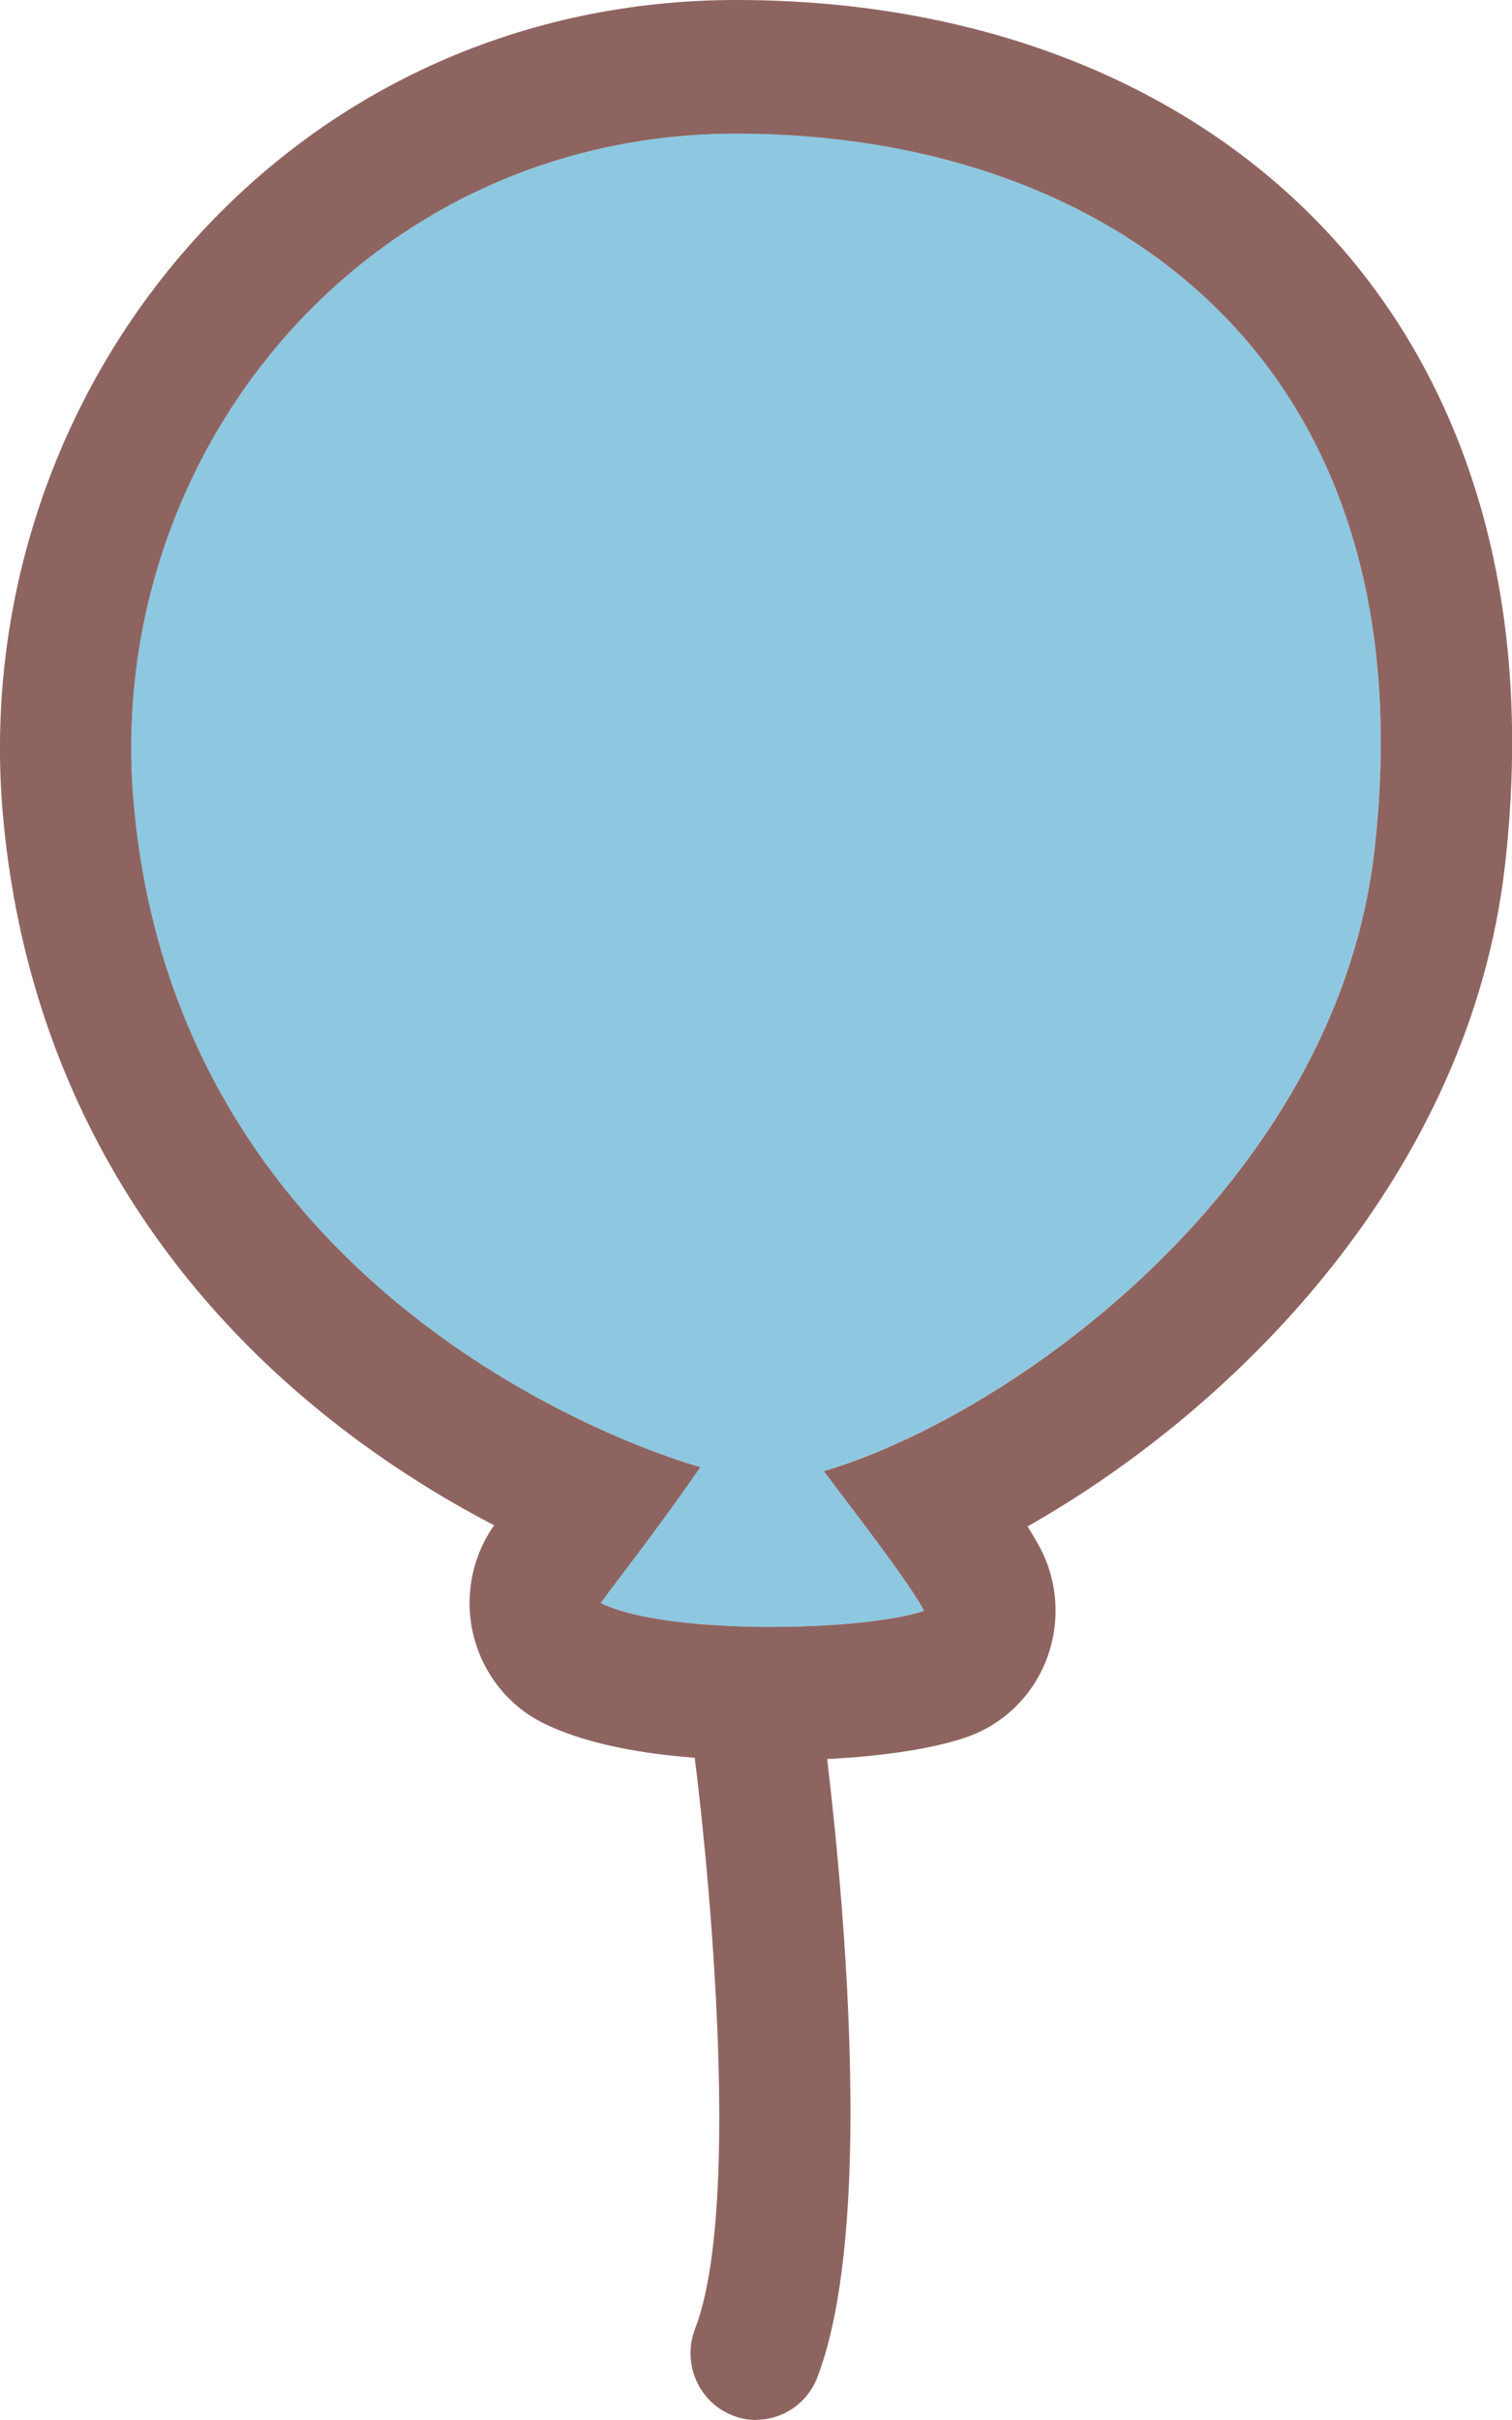 <svg width="15" height="24" viewBox="0 0 15 24" fill="none" xmlns="http://www.w3.org/2000/svg">
<g clip-path="url(#clip0_19937_153254)">
<path d="M6.948 14.55C6.948 14.55 1.784 13.17 1.325 7.965C1.019 4.511 3.621 1.324 7.304 1.324C10.987 1.324 14.191 3.55 13.634 8.432C13.258 11.736 10.044 14.036 8.171 14.589C8.539 15.073 9.033 15.719 9.167 15.974C8.54 16.183 6.621 16.221 5.957 15.898C6.142 15.641 6.502 15.189 6.946 14.55H6.948Z" fill="#8DC8E0"/>
<path d="M7.305 1.325C10.988 1.325 14.191 3.551 13.635 8.433C13.259 11.737 10.044 14.037 8.172 14.59C8.54 15.074 9.034 15.72 9.168 15.975C8.865 16.076 8.261 16.135 7.645 16.135C6.981 16.135 6.303 16.066 5.959 15.898C6.145 15.642 6.504 15.19 6.948 14.55C6.948 14.55 1.785 13.171 1.326 7.966C1.02 4.511 3.621 1.325 7.305 1.325ZM7.305 0C5.214 0 3.299 0.85 1.915 2.393C0.534 3.932 -0.155 6.005 0.029 8.083C0.252 10.604 1.467 12.748 3.545 14.282C4.015 14.628 4.48 14.908 4.902 15.127C4.679 15.443 4.604 15.844 4.698 16.221C4.793 16.604 5.05 16.924 5.398 17.093C5.897 17.336 6.654 17.46 7.646 17.46C8.021 17.46 8.958 17.439 9.574 17.233C9.94 17.112 10.235 16.831 10.378 16.468C10.521 16.104 10.5 15.695 10.318 15.35C10.284 15.287 10.243 15.216 10.194 15.138C12.312 13.938 14.585 11.607 14.93 8.585C15.286 5.46 14.243 3.526 13.306 2.454C11.92 0.871 9.789 0 7.305 0Z" fill="#8E6461"/>
<path d="M7.501 24C7.421 24 7.341 23.985 7.263 23.953C6.928 23.819 6.764 23.435 6.896 23.094C7.375 21.849 7.018 18.29 6.839 17.024C6.788 16.662 7.034 16.327 7.39 16.274C7.746 16.223 8.075 16.473 8.127 16.836C8.199 17.337 8.799 21.784 8.108 23.578C8.007 23.839 7.761 23.998 7.502 23.998L7.501 24Z" fill="#8E6461"/>
</g>
<defs>
<clipPath id="clip0_19937_153254">
<rect width="15" height="24" fill="white"/>
</clipPath>
</defs>
</svg>
